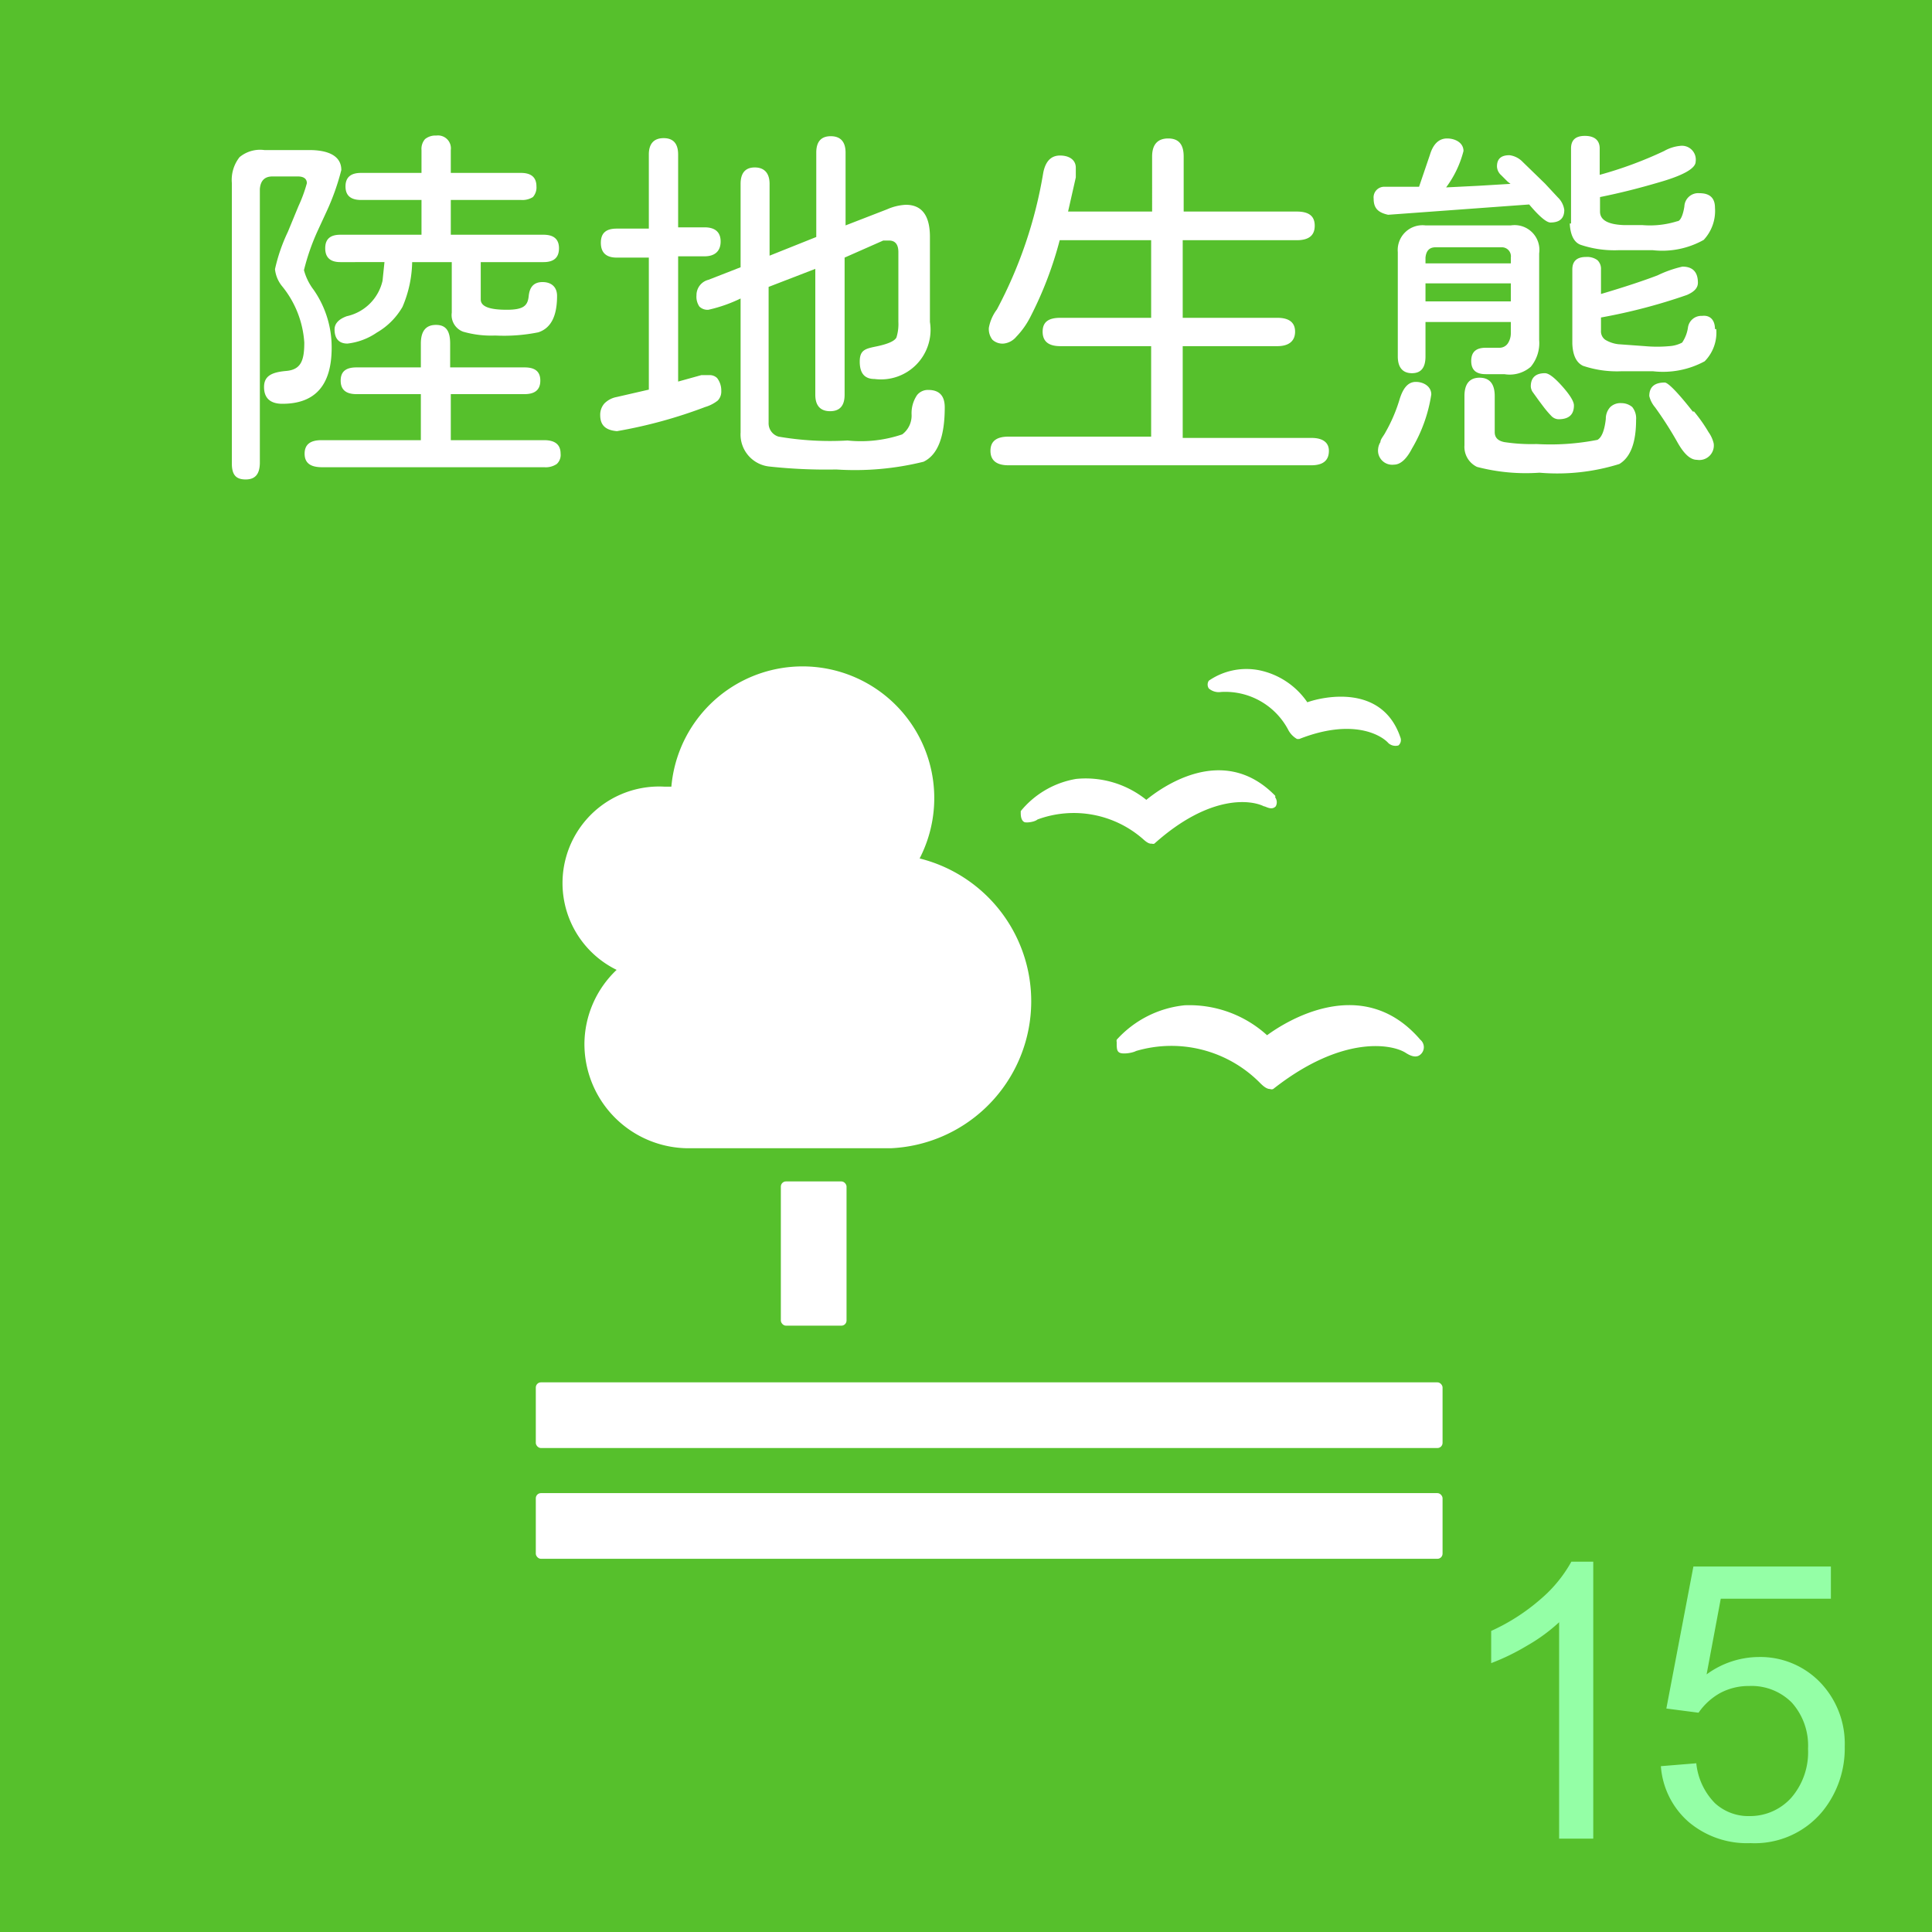 <svg id="圖層_1" data-name="圖層 1" xmlns="http://www.w3.org/2000/svg" viewBox="0 0 60 60"><defs><style>.cls-1{fill:#56c02c;}.cls-2{fill:#94ffa6;}.cls-3{fill:#fff;}</style></defs><title>SDGS</title><rect class="cls-1" width="60" height="60"/><path class="cls-2" d="M49.48,57.1H48.42V50.38a5.4,5.4,0,0,1-1,.73,6.94,6.94,0,0,1-1.11.54v-1a6.26,6.26,0,0,0,1.55-1,4.21,4.21,0,0,0,.94-1.15h.68Z"/><path class="cls-2" d="M51.58,54.85l1.1-.09A2.06,2.06,0,0,0,53.26,56a1.54,1.54,0,0,0,1.08.4,1.72,1.72,0,0,0,1.29-.57,2.16,2.16,0,0,0,.52-1.52,2,2,0,0,0-.5-1.43,1.76,1.76,0,0,0-1.33-.52,1.87,1.87,0,0,0-.92.23,2,2,0,0,0-.65.6l-1-.13.84-4.41h4.27v1H53.44L53,52a2.76,2.76,0,0,1,1.62-.54,2.58,2.58,0,0,1,1.9.78,2.75,2.75,0,0,1,.77,2,3.1,3.1,0,0,1-.68,2,2.73,2.73,0,0,1-2.25,1,2.8,2.8,0,0,1-1.92-.66A2.54,2.54,0,0,1,51.58,54.85Z"/><path class="cls-3" d="M7.2,14.39V5.68a1.14,1.14,0,0,1,.24-.8,1,1,0,0,1,.77-.22H9.6c.63,0,1,.2,1,.62a7.38,7.38,0,0,1-.44,1.25l-.3.65a6.89,6.89,0,0,0-.42,1.21A1.75,1.75,0,0,0,9.74,9a3.12,3.12,0,0,1,.56,1.8q0,1.74-1.53,1.74c-.38,0-.57-.18-.57-.52s.23-.46.69-.5.56-.33.56-.88a3.08,3.08,0,0,0-.68-1.74,1,1,0,0,1-.23-.54,5.38,5.38,0,0,1,.4-1.16l.33-.8a4.5,4.5,0,0,0,.26-.71c0-.14-.1-.21-.28-.21H8.46q-.36,0-.39.39v8.49c0,.36-.14.53-.44.53S7.2,14.75,7.2,14.39Zm2.26-.3c0-.28.17-.42.52-.42h3.09V12.24h-2c-.33,0-.49-.14-.49-.42s.16-.41.49-.41h2v-.74c0-.38.15-.58.47-.58s.44.2.44.58v.74h2.31c.33,0,.49.13.49.41s-.16.42-.49.42H14v1.43h2.9q.51,0,.51.42a.38.38,0,0,1-.12.32.61.61,0,0,1-.39.1H10C9.63,14.51,9.46,14.37,9.46,14.09Zm.93-3.86c0-.18.13-.32.38-.41a1.46,1.46,0,0,0,1.11-1.1l.06-.58H10.57c-.31,0-.47-.14-.47-.43s.16-.42.47-.42h2.52V6.21H11.21q-.48,0-.48-.42t.48-.42h1.88V4.66a.46.46,0,0,1,.11-.34.51.51,0,0,1,.35-.11.4.4,0,0,1,.45.45v.71h2.18q.48,0,.48.42a.45.45,0,0,1-.11.33.61.61,0,0,1-.37.09H14V7.29h2.88q.48,0,.48.42c0,.29-.16.43-.48.43H14.93V9.3c0,.22.27.32.81.32s.65-.14.68-.43.17-.43.43-.43.45.14.45.43c0,.63-.19,1-.58,1.13a5.38,5.38,0,0,1-1.34.1,3.15,3.15,0,0,1-1-.12.55.55,0,0,1-.35-.59V8.14H12.8a3.68,3.68,0,0,1-.3,1.39,2.17,2.17,0,0,1-.8.8,2,2,0,0,1-.91.34C10.53,10.67,10.39,10.52,10.39,10.23Z"/><path class="cls-3" d="M18.64,12.89a.53.53,0,0,1,.13-.36.72.72,0,0,1,.38-.2l1-.23V8h-1c-.32,0-.49-.15-.49-.46s.17-.44.49-.44h1V4.8c0-.34.16-.51.46-.51s.45.17.45.51V7.06h.82c.33,0,.5.15.5.44s-.17.46-.5.46h-.82v3.89l.72-.2.24,0a.33.33,0,0,1,.25.09.63.63,0,0,1,.13.4.4.4,0,0,1-.11.3,1.16,1.16,0,0,1-.39.2,14.83,14.83,0,0,1-2.74.75C18.81,13.36,18.64,13.21,18.64,12.89Zm5.27,1.6A1,1,0,0,1,23,13.43V9.27a4.55,4.55,0,0,1-1,.35.36.36,0,0,1-.28-.1.54.54,0,0,1-.09-.35A.49.49,0,0,1,22,8.69l1-.39V5.71c0-.34.15-.51.44-.51s.46.17.46.51V7.94l1.45-.58V4.74q0-.51.45-.51c.3,0,.46.17.46.51V7l1.29-.5a1.63,1.63,0,0,1,.58-.14q.75,0,.75,1V10a1.54,1.54,0,0,1-1.72,1.77c-.31,0-.46-.18-.46-.54s.17-.4.51-.47.57-.16.63-.28A1.4,1.4,0,0,0,27.9,10V7.83c0-.24-.1-.36-.29-.36l-.18,0L26.23,8v4.26q0,.51-.45.51c-.3,0-.46-.17-.46-.51V8.35l-1.45.56v4.22a.43.43,0,0,0,.31.43,9.47,9.47,0,0,0,2.14.12,4,4,0,0,0,1.7-.19.73.73,0,0,0,.29-.62,1,1,0,0,1,.17-.6.43.43,0,0,1,.35-.16q.51,0,.51.54c0,.92-.22,1.48-.66,1.69a8.87,8.87,0,0,1-2.71.24A16.23,16.23,0,0,1,23.91,14.49Z"/><path class="cls-3" d="M41.27,14c0,.3-.18.45-.55.45h-9.4c-.37,0-.56-.15-.56-.45s.19-.44.56-.44h4.43V10.75H32.93c-.37,0-.55-.15-.55-.45s.18-.43.55-.43h2.82V7.46H32.91A11.59,11.59,0,0,1,32,9.84a2.55,2.55,0,0,1-.44.62.59.59,0,0,1-.39.21.46.46,0,0,1-.35-.12.54.54,0,0,1-.11-.37,1.34,1.34,0,0,1,.25-.57A13.8,13.8,0,0,0,32.4,5.36c.07-.35.24-.53.52-.53s.49.13.49.38l0,.3-.24,1.06h2.61V4.86c0-.37.17-.56.5-.56s.48.19.48.56V6.57h3.51c.38,0,.56.14.56.44s-.18.45-.56.45H36.73V9.87h2.94c.37,0,.55.15.55.43s-.18.45-.55.45H36.73V13.6h4C41.09,13.6,41.27,13.75,41.27,14Z"/><path class="cls-3" d="M42.66,6.17A.33.33,0,0,1,43,5.8l.43,0,.64,0,.34-1c.1-.33.28-.5.53-.5s.51.13.51.39a3.22,3.22,0,0,1-.54,1.13l1-.05,1-.06-.09-.07-.2-.2a.38.38,0,0,1-.13-.27c0-.24.13-.35.39-.35a.69.69,0,0,1,.41.21l.69.67.4.43a.66.66,0,0,1,.2.39c0,.26-.14.39-.43.39-.12,0-.34-.18-.66-.56l-4.38.32C42.79,6.6,42.66,6.46,42.66,6.17Zm1.79,6.08a4.67,4.67,0,0,1-.6,1.68c-.17.33-.36.5-.56.5a.44.44,0,0,1-.49-.5.47.47,0,0,1,.07-.2c0-.09.1-.19.16-.31a4.88,4.88,0,0,0,.43-1c.11-.37.27-.56.51-.56S44.45,12,44.45,12.25Zm2.38-1.59a.57.57,0,0,0,.09-.31V10H44.27v1.07c0,.35-.14.52-.42.52s-.44-.17-.44-.52V7.83A.77.77,0,0,1,44.27,7h2.65a.77.77,0,0,1,.88.87v2.69a1.15,1.15,0,0,1-.26.83,1,1,0,0,1-.82.23h-.58c-.3,0-.45-.13-.45-.41s.15-.41.45-.41h.43A.31.31,0,0,0,46.83,10.66ZM44.27,8.18h2.65V8a.28.28,0,0,0-.29-.32H44.58c-.19,0-.29.11-.31.32Zm0,1.18h2.65V8.8H44.27Zm6.42,3.28a.56.56,0,0,1,.12.4c0,.7-.17,1.16-.52,1.37a6.48,6.48,0,0,1-2.48.27,6,6,0,0,1-1.94-.18.69.69,0,0,1-.39-.67V12.3c0-.38.16-.57.47-.57s.47.19.47.57v1.12c0,.17.1.27.3.31a5.54,5.54,0,0,0,1,.06,7.55,7.55,0,0,0,1.89-.13c.13-.07.22-.29.26-.65a.53.53,0,0,1,.14-.37.46.46,0,0,1,.35-.12A.52.52,0,0,1,50.69,12.64Zm-2.9-.2-.18-.25a.34.34,0,0,1-.07-.19c0-.27.15-.41.44-.41.12,0,.3.14.54.41s.36.47.36.59c0,.29-.16.43-.48.43a.32.32,0,0,1-.21-.09,3.1,3.1,0,0,1-.25-.29Zm1-5.5V4.61c0-.26.14-.39.43-.39s.46.13.46.39v.82a12.34,12.34,0,0,0,2-.74,1.25,1.25,0,0,1,.5-.16.43.43,0,0,1,.48.49c0,.2-.35.41-1.06.62s-1.27.35-1.91.48h0v.45c0,.26.24.4.73.42H51a2.82,2.82,0,0,0,1.09-.12c.1,0,.18-.2.22-.46A.43.43,0,0,1,52.78,6q.48,0,.48.45a1.32,1.32,0,0,1-.35,1,2.63,2.63,0,0,1-1.58.32H50.26a3.29,3.29,0,0,1-1.18-.17Q48.78,7.48,48.75,6.94Zm4.51,3.28a1.27,1.27,0,0,1-.36,1,2.72,2.72,0,0,1-1.6.31h-1a3.29,3.29,0,0,1-1.18-.17q-.31-.15-.33-.69V8.37c0-.26.14-.39.43-.39a.54.54,0,0,1,.35.1.37.37,0,0,1,.11.29v.76c.78-.23,1.37-.43,1.76-.58a3.59,3.59,0,0,1,.77-.27c.32,0,.48.17.48.5,0,.16-.11.28-.34.38a17.55,17.55,0,0,1-2.67.7v.41a.32.32,0,0,0,.13.28,1,1,0,0,0,.41.14l.83.06a4.15,4.15,0,0,0,.75,0,1,1,0,0,0,.4-.11,1.12,1.12,0,0,0,.18-.46.42.42,0,0,1,.44-.37C53.1,9.78,53.26,9.93,53.26,10.22Zm-.69,2.56a4.86,4.86,0,0,1,.45.64,1,1,0,0,1,.16.35.45.45,0,0,1-.52.51c-.21,0-.41-.19-.62-.57a11.36,11.36,0,0,0-.68-1.06.85.85,0,0,1-.18-.35q0-.42.48-.42C51.8,11.88,52.1,12.18,52.57,12.78Z"/><path class="cls-3" d="M28.59,26.6a4.09,4.09,0,1,0-7.74-2.17h-.22a3,3,0,0,0-1.48,5.69,3.19,3.19,0,0,0-1,2.3,3.24,3.24,0,0,0,3.23,3.24h6.28a4.57,4.57,0,0,0,.9-9Z"/><rect class="cls-3" x="24.25" y="36.69" width="2.04" height="4.48" rx="0.16"/><path class="cls-3" d="M44.11,32.29a.05.05,0,0,0,0,0c-1.81-2.11-4.23-.53-4.76-.14a3.59,3.59,0,0,0-2.56-.93,3.29,3.29,0,0,0-2.11,1.07.16.16,0,0,0,0,.07c0,.2,0,.3.11.34s.38,0,.49-.06a3.87,3.87,0,0,1,3.86,1c.13.13.22.18.3.18h0a.13.13,0,0,0,.1,0h0c2.16-1.7,3.71-1.39,4.12-1.12.08.05.29.18.44.06A.3.3,0,0,0,44.11,32.29Z"/><path class="cls-3" d="M39.6,24.76a.05.05,0,0,0,0-.05c-1.63-1.67-3.57-.22-4,.13a3,3,0,0,0-2.18-.65,2.83,2.83,0,0,0-1.72,1l0,.06c0,.17.05.25.11.28s.32,0,.41-.08a3.26,3.26,0,0,1,3.28.61c.12.11.2.15.27.14h0a.11.11,0,0,0,.08,0h0c1.72-1.54,3-1.36,3.4-1.16.06,0,.24.14.37,0A.26.26,0,0,0,39.6,24.76Z"/><path class="cls-3" d="M43.49,22.9a.06.06,0,0,0,0,0c-.58-1.71-2.48-1.24-2.89-1.09a2.39,2.39,0,0,0-1.52-1,2.06,2.06,0,0,0-1.54.33s0,0,0,0a.22.22,0,0,0,0,.24.47.47,0,0,0,.38.11,2.21,2.21,0,0,1,2.1,1.2.71.71,0,0,0,.26.26h.07c1.68-.66,2.56-.11,2.77.13a.33.33,0,0,0,.31.07A.22.22,0,0,0,43.49,22.9Z"/><rect class="cls-3" x="16.64" y="42.93" width="28.16" height="2.04" rx="0.16"/><rect class="cls-3" x="16.64" y="46.37" width="28.16" height="2.04" rx="0.16"/></svg>